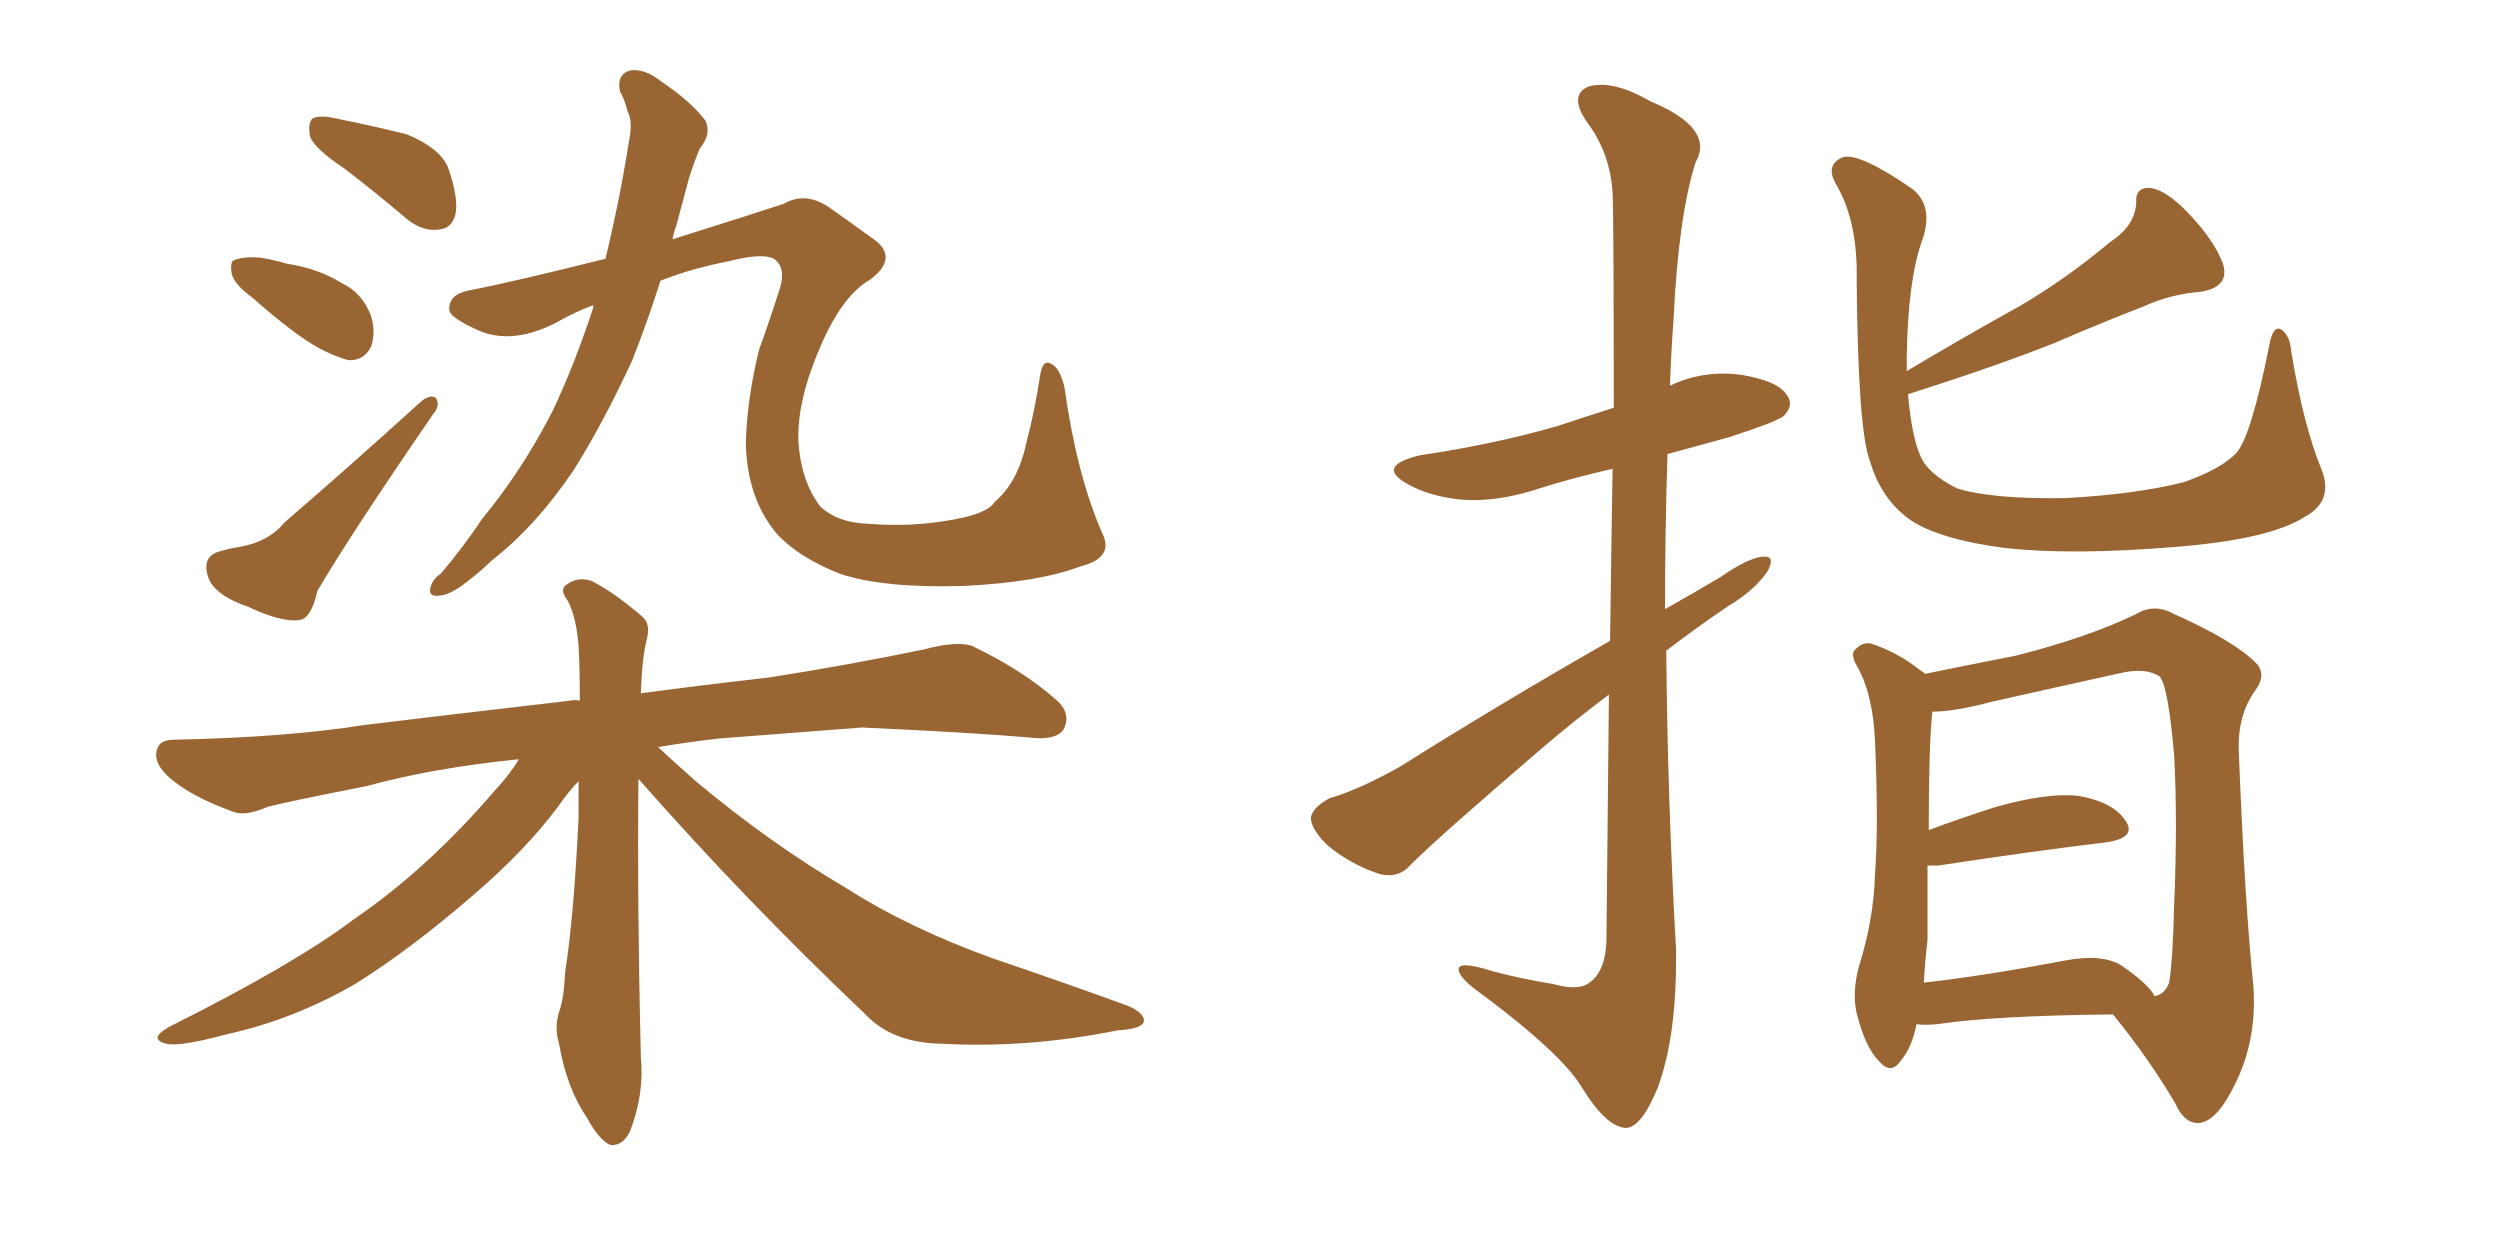 <svg xmlns="http://www.w3.org/2000/svg" xmlns:xlink="http://www.w3.org/1999/xlink" width="300" height="150"><path fill="#996633" padding="10" d="M41.31 20.21L41.31 20.21Q37.79 17.87 37.21 16.41L37.21 16.41Q36.91 14.79 37.50 14.21L37.50 14.21Q38.38 13.77 40.28 14.21L40.28 14.21Q44.68 15.09 48.78 16.11L48.78 16.11Q52.73 17.72 53.76 20.07L53.76 20.07Q55.08 23.88 54.64 25.78L54.64 25.78Q54.20 27.39 52.73 27.54L52.73 27.54Q50.83 27.83 48.93 26.37L48.93 26.37Q44.97 23.00 41.31 20.21ZM30.32 35.74L30.32 35.74Q28.27 34.28 27.83 32.96L27.83 32.96Q27.54 31.35 28.13 31.20L28.13 31.20Q29.30 30.76 31.20 30.91L31.20 30.91Q32.96 31.20 34.42 31.64L34.42 31.64Q38.23 32.23 41.02 33.98L41.02 33.98Q43.51 35.16 44.53 37.94L44.53 37.94Q45.12 39.84 44.53 41.60L44.53 41.60Q43.65 43.36 41.75 43.21L41.75 43.21Q40.14 42.77 38.23 41.75L38.23 41.75Q35.30 40.14 30.32 35.74ZM26.22 66.21L26.22 66.21Q27.69 65.77 28.71 65.63L28.71 65.63Q32.23 65.04 34.13 62.70L34.13 62.70Q41.46 56.40 50.68 48.05L50.68 48.05Q51.71 47.31 52.29 47.75L52.29 47.75Q52.88 48.63 52.00 49.66L52.00 49.66Q42.04 64.16 38.09 70.90L38.09 70.90Q37.35 74.27 35.89 74.41L35.89 74.41Q33.84 74.71 29.74 72.80L29.74 72.80Q25.49 71.34 24.90 68.99L24.90 68.99Q24.32 66.80 26.22 66.21ZM129.64 67.97L129.64 67.97Q124.66 69.87 115.72 70.31L115.72 70.31Q106.05 70.61 100.78 68.85L100.78 68.85Q95.95 66.94 93.31 64.16L93.31 64.16Q89.65 59.91 89.50 53.17L89.50 53.17Q89.65 47.75 91.11 41.89L91.11 41.89Q92.29 38.67 93.60 34.57L93.60 34.57Q94.34 32.08 92.87 31.05L92.87 31.05Q91.41 30.32 87.45 31.35L87.45 31.35Q82.91 32.23 79.25 33.69L79.25 33.69Q77.78 38.38 75.88 43.21L75.88 43.21Q72.51 50.54 68.85 56.40L68.85 56.40Q64.31 63.13 59.03 67.24L59.03 67.24Q57.71 68.55 55.96 69.87L55.96 69.87Q53.91 71.48 52.59 71.48L52.59 71.48Q51.27 71.63 51.71 70.31L51.71 70.31Q52.00 69.43 52.88 68.85L52.88 68.85Q55.52 65.77 57.86 62.26L57.86 62.26Q62.70 56.40 66.36 49.22L66.36 49.22Q68.99 43.65 71.19 36.91L71.19 36.91Q71.19 36.62 71.19 36.62L71.19 36.62Q68.85 37.50 67.09 38.53L67.09 38.53Q61.96 41.31 57.86 39.84L57.86 39.84Q53.76 38.09 53.91 37.06L53.91 37.06Q53.91 35.30 56.25 34.86L56.25 34.86Q61.52 33.84 72.66 31.05L72.66 31.05Q73.68 26.81 74.56 22.27L74.56 22.27Q75.15 19.04 75.59 16.26L75.59 16.26Q75.88 14.36 75.29 13.33L75.29 13.33Q75 12.01 74.41 10.99L74.41 10.99Q73.97 9.08 75.44 8.50L75.44 8.50Q77.20 8.06 79.39 9.81L79.39 9.81Q82.91 12.16 84.67 14.50L84.67 14.50Q85.40 16.11 83.94 17.87L83.94 17.87Q83.35 19.34 82.76 21.09L82.76 21.09Q82.03 23.88 81.15 27.10L81.15 27.10Q80.86 27.83 80.71 28.71L80.71 28.71Q91.41 25.34 94.04 24.46L94.04 24.46Q96.53 23.00 99.32 24.76L99.32 24.76Q101.81 26.51 104.44 28.42L104.44 28.42Q108.11 30.76 104.44 33.54L104.44 33.54Q101.07 35.45 98.44 41.60L98.44 41.60Q95.65 48.05 95.80 52.88L95.80 52.88Q96.09 57.71 98.44 60.79L98.44 60.79Q100.49 62.70 104.00 62.84L104.00 62.84Q109.28 63.28 114.11 62.40L114.11 62.40Q118.51 61.67 119.38 60.21L119.38 60.21Q122.17 57.86 123.19 53.03L123.19 53.03Q124.22 49.07 124.80 45.12L124.80 45.12Q125.10 43.07 126.12 43.65L126.12 43.65Q127.15 44.09 127.73 46.44L127.73 46.44Q129.20 56.98 132.28 64.01L132.28 64.01Q133.74 66.94 129.64 67.97ZM76.61 93.46L76.61 93.46L76.61 93.46Q76.46 108.69 76.90 126.86L76.90 126.86Q77.34 131.25 75.59 135.79L75.59 135.79Q74.71 137.55 73.24 137.40L73.24 137.40Q71.92 136.82 70.46 134.18L70.46 134.18Q67.97 130.52 67.09 125.24L67.09 125.24Q66.50 123.34 67.09 121.44L67.09 121.44Q67.68 119.82 67.82 116.60L67.82 116.60Q68.85 110.16 69.43 98.14L69.43 98.14Q69.43 95.65 69.43 93.75L69.43 93.75Q68.26 94.92 66.94 96.83L66.94 96.83Q63.13 101.95 56.84 107.37L56.84 107.37Q49.22 113.96 42.63 118.07L42.63 118.07Q35.30 122.31 27.39 124.07L27.39 124.07Q21.39 125.68 19.92 125.24L19.92 125.24Q17.72 124.66 20.36 123.19L20.36 123.19Q35.30 115.72 42.48 110.30L42.48 110.30Q51.27 104.30 59.33 94.92L59.33 94.92Q61.23 92.87 62.26 91.11L62.26 91.11Q52.00 92.14 43.95 94.34L43.95 94.34Q34.28 96.24 32.08 96.83L32.08 96.83Q29.44 98.00 27.98 97.41L27.98 97.41Q23.58 95.80 21.24 94.04L21.24 94.04Q18.60 92.14 18.75 90.38L18.75 90.38Q18.90 88.77 20.80 88.77L20.80 88.77Q34.42 88.48 43.65 87.01L43.65 87.01Q52.00 85.99 68.41 84.08L68.41 84.08Q68.99 83.94 69.58 84.08L69.58 84.08Q69.58 80.27 69.43 77.49L69.43 77.49Q69.14 73.97 68.12 72.07L68.12 72.07Q67.09 70.75 67.97 70.17L67.97 70.17Q69.29 69.14 71.04 69.73L71.04 69.73Q73.83 71.19 77.05 73.97L77.05 73.97Q78.08 74.85 77.64 76.61L77.64 76.61Q77.05 78.81 76.90 83.20L76.90 83.20Q83.35 82.32 92.29 81.30L92.29 81.30Q101.66 79.83 110.89 77.93L110.89 77.93Q114.70 76.90 116.60 77.49L116.60 77.49Q122.75 80.42 126.86 84.08L126.86 84.08Q128.61 85.69 127.59 87.60L127.59 87.60Q126.56 88.92 123.34 88.48L123.34 88.48Q116.31 87.89 103.42 87.30L103.42 87.30Q93.90 88.04 86.28 88.62L86.28 88.62Q82.47 89.06 78.96 89.65L78.96 89.65Q80.86 91.41 83.50 93.75L83.50 93.75Q92.43 101.22 101.66 106.64L101.66 106.64Q108.98 111.33 119.09 114.99L119.09 114.99Q127.73 117.92 135.35 120.70L135.35 120.70Q137.40 121.58 137.26 122.61L137.26 122.61Q136.96 123.49 134.18 123.63L134.18 123.63Q123.34 125.83 112.79 125.24L112.79 125.24Q106.93 125.10 103.71 121.58L103.71 121.58Q89.50 108.11 76.61 93.46ZM193.21 76.90L193.21 76.90Q193.36 65.19 193.51 56.25L193.51 56.25Q188.38 57.42 183.84 58.89L183.84 58.89Q179.00 60.35 174.90 59.91L174.90 59.91Q171.39 59.47 169.04 58.15L169.04 58.15Q164.94 55.96 170.36 54.64L170.36 54.64Q179.30 53.32 186.91 51.12L186.91 51.12Q190.43 49.95 193.65 48.93L193.65 48.93Q193.65 25.93 193.51 23.14L193.51 23.14Q193.21 18.31 190.43 14.65L190.43 14.65Q188.23 11.43 190.58 10.40L190.58 10.40Q193.51 9.52 198.05 12.16L198.05 12.16Q205.81 15.38 203.47 19.48L203.47 19.48Q201.42 25.93 200.83 38.23L200.83 38.23Q200.54 42.19 200.39 46.29L200.39 46.29Q204.35 44.38 208.89 44.97L208.89 44.97Q213.43 45.70 214.45 47.46L214.45 47.46Q215.33 48.63 214.01 49.95L214.01 49.95Q212.99 50.68 207.57 52.44L207.57 52.44Q203.76 53.47 200.10 54.49L200.10 54.49Q199.80 63.72 199.80 73.10L199.80 73.10Q203.17 71.19 206.40 69.29L206.40 69.29Q209.77 66.94 211.52 66.80L211.52 66.80Q213.13 66.65 212.11 68.55L212.11 68.55Q210.50 70.90 207.28 72.80L207.28 72.80Q203.61 75.29 199.95 78.08L199.95 78.08Q200.10 95.80 201.12 113.82L201.12 113.82Q201.27 124.22 198.93 130.52L198.93 130.52Q196.88 135.50 194.97 135.35L194.97 135.35Q192.63 135.06 189.84 130.52L189.84 130.52Q187.50 126.56 178.13 119.53L178.13 119.53Q175.20 117.48 175.05 116.46L175.05 116.46Q174.76 115.14 179.30 116.60L179.30 116.60Q182.67 117.48 186.33 118.07L186.33 118.07Q189.40 118.95 190.72 117.92L190.72 117.92Q192.63 116.60 192.77 112.94L192.77 112.94Q192.92 96.53 193.07 83.35L193.07 83.35Q188.96 86.43 184.86 89.94L184.86 89.94Q172.56 100.49 169.34 103.71L169.34 103.71Q167.87 105.47 165.53 104.88L165.53 104.88Q162.01 103.71 159.23 101.37L159.23 101.37Q157.18 99.32 157.32 98.00L157.32 98.00Q157.62 96.83 159.52 95.80L159.52 95.80Q163.04 94.78 168.02 91.99L168.02 91.99Q179.88 84.52 193.21 76.90ZM278.61 56.40L278.61 56.40Q280.08 60.21 276.42 62.11L276.42 62.11Q272.17 64.75 261.04 65.63L261.04 65.63Q248.73 66.65 240.67 65.77L240.67 65.77Q232.76 64.75 229.25 62.40L229.25 62.40Q225.73 59.91 224.41 55.37L224.41 55.37Q222.95 51.71 222.80 33.54L222.80 33.54Q222.95 26.37 220.17 21.83L220.17 21.83Q219.14 19.78 221.04 18.90L221.04 18.90Q222.95 18.16 229.54 22.71L229.54 22.71Q232.03 24.76 230.71 28.71L230.71 28.71Q228.96 33.40 228.81 42.77L228.81 42.77Q228.81 43.65 228.81 44.53L228.81 44.53Q235.69 40.43 242.29 36.77L242.29 36.77Q247.85 33.54 253.27 29.00L253.27 29.00Q256.20 27.10 256.35 24.32L256.35 24.32Q256.20 22.41 258.11 22.56L258.11 22.56Q260.01 22.85 262.65 25.63L262.65 25.63Q265.72 28.86 266.75 31.64L266.75 31.64Q267.63 34.42 264.11 35.01L264.11 35.01Q260.45 35.30 257.23 36.77L257.23 36.77Q251.95 38.82 246.53 41.16L246.53 41.16Q239.94 43.80 228.96 47.31L228.96 47.31Q229.39 52.29 230.42 54.64L230.42 54.64Q231.30 56.84 234.81 58.59L234.81 58.59Q238.92 59.91 247.85 59.77L247.85 59.77Q256.20 59.33 262.06 57.86L262.06 57.86Q266.60 56.25 268.36 54.35L268.36 54.35Q270.12 52.44 272.31 41.46L272.31 41.46Q272.75 38.96 273.78 39.55L273.78 39.55Q274.80 40.28 274.95 42.19L274.95 42.19Q276.42 51.12 278.61 56.40ZM229.98 122.90L229.98 122.90Q229.39 125.83 228.08 127.29L228.08 127.29Q226.90 129.05 225.44 127.29L225.44 127.29Q223.83 125.68 222.80 121.58L222.80 121.58Q222.22 119.09 223.10 115.87L223.10 115.87Q224.85 110.30 225 104.88L225 104.88Q225.44 99.17 225 88.92L225 88.92Q224.85 85.99 224.41 84.23L224.41 84.23Q223.97 82.03 222.95 80.13L222.95 80.13Q222.07 78.66 222.51 78.08L222.51 78.08Q223.39 77.05 224.41 77.20L224.41 77.20Q227.64 78.22 230.42 80.42L230.42 80.42Q230.86 80.71 231.01 80.86L231.01 80.86Q234.52 80.13 241.99 78.66L241.99 78.66Q250.63 76.46 256.35 73.68L256.35 73.68Q258.54 72.36 260.89 73.68L260.89 73.68Q268.07 76.90 270.70 79.54L270.70 79.54Q272.02 80.86 270.70 82.76L270.70 82.76Q268.51 85.69 268.65 90.09L268.65 90.09Q269.38 108.54 270.41 118.36L270.41 118.36Q270.85 124.80 268.21 130.08L268.21 130.08Q266.02 134.62 263.82 134.77L263.82 134.77Q262.06 134.77 261.04 132.42L261.04 132.42Q257.96 127.15 253.56 121.73L253.56 121.73Q239.21 121.88 232.47 122.90L232.47 122.90Q230.86 123.05 229.98 122.90ZM254.59 115.87L254.59 115.87L254.59 115.87Q257.96 118.21 258.54 119.53L258.54 119.53Q259.72 119.38 260.30 117.92L260.30 117.92Q260.74 115.14 260.89 108.84L260.89 108.84Q261.33 98.44 260.89 90.53L260.89 90.53Q260.16 82.18 259.13 81.15L259.13 81.15Q257.52 80.13 254.74 80.71L254.74 80.71Q247.41 82.32 238.92 84.23L238.92 84.23Q234.52 85.40 231.88 85.40L231.88 85.40Q231.45 89.36 231.45 99.61L231.45 99.61Q234.96 98.29 239.50 96.83L239.50 96.83Q245.80 95.07 249.46 95.51L249.46 95.51Q253.56 96.24 255.03 98.44L255.03 98.44Q256.49 100.49 252.83 101.07L252.83 101.07Q244.19 102.10 232.62 103.86L232.62 103.86Q231.88 103.86 231.30 103.86L231.30 103.86Q231.30 108.25 231.30 112.79L231.30 112.79Q231.01 115.28 230.86 117.92L230.86 117.92Q238.48 117.04 247.71 115.28L247.71 115.28Q252.25 114.40 254.59 115.87Z"/></svg>